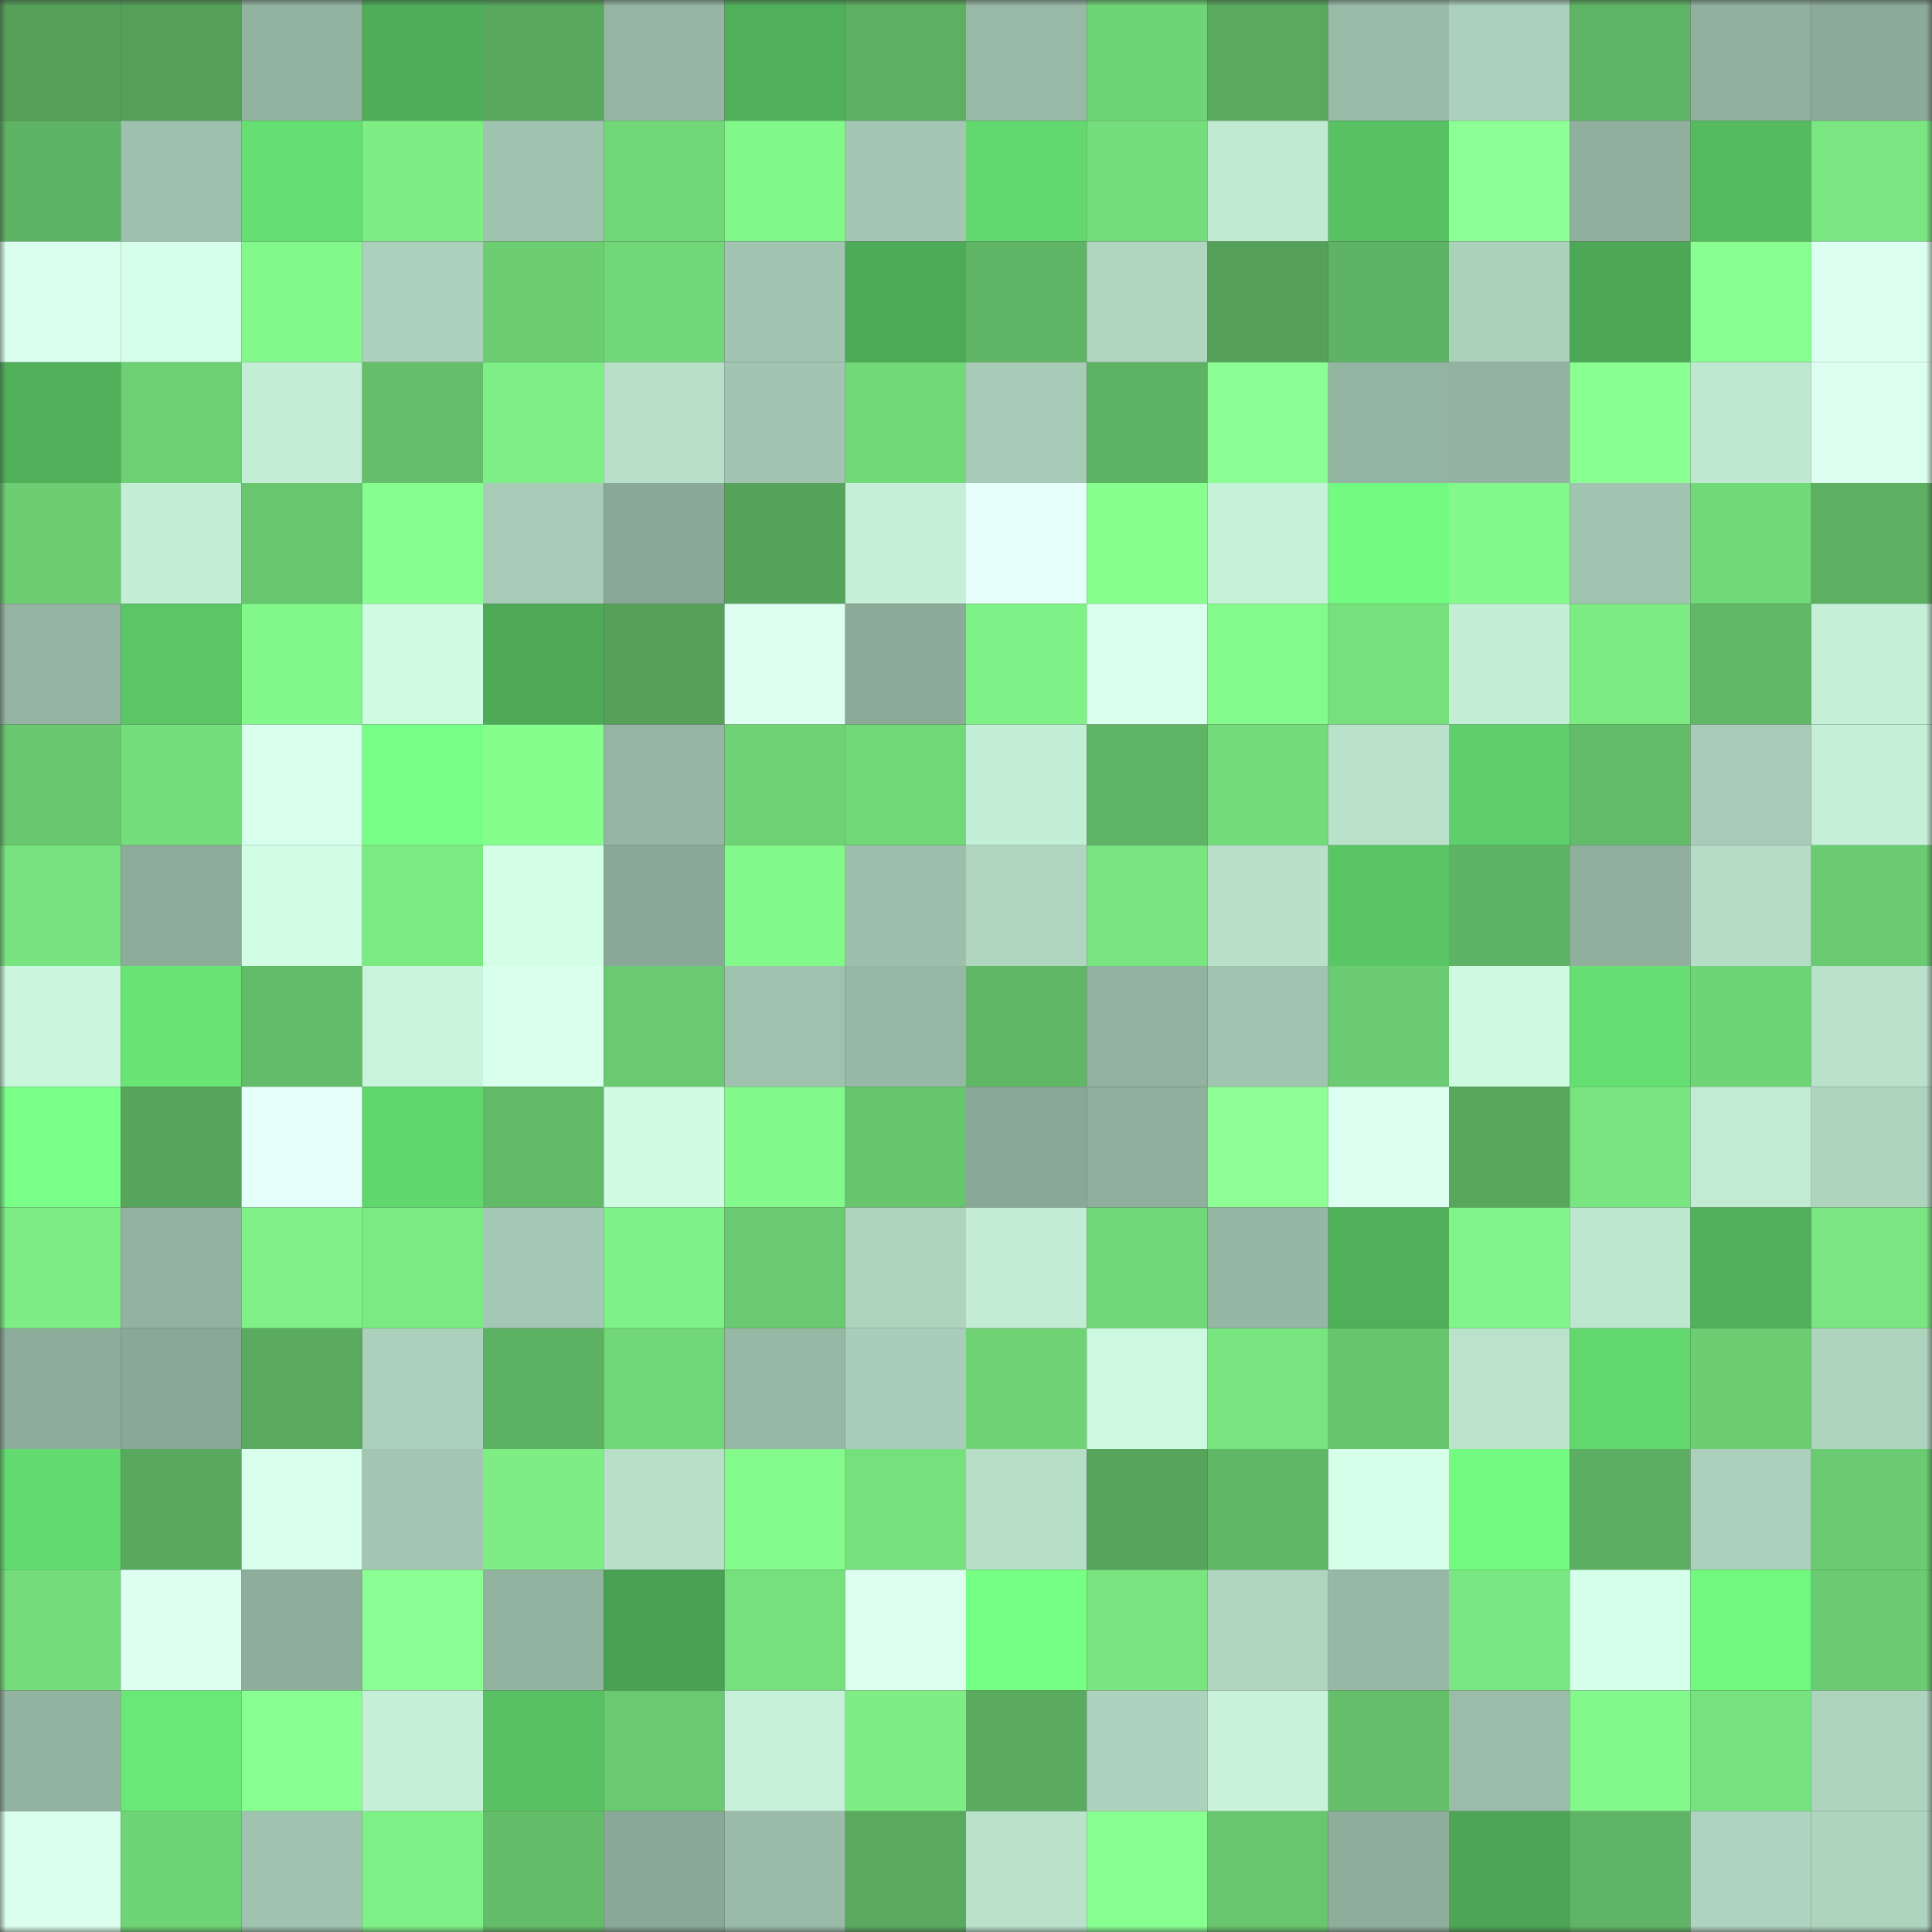 <svg viewBox="0 0 160 160" fill="none" role="img" xmlns="http://www.w3.org/2000/svg" width="240" height="240" name="lens%2Cchizz.lens"><rect x="0" y="0" width="160" height="160" fill="#333333" stroke="none"/><mask id="1494194186" mask-type="alpha" maskUnits="userSpaceOnUse" x="0" y="0" width="160" height="160"><rect width="160" height="160" fill="#FFFFFF"></rect></mask><g mask="url(#1494194186)"><rect x="0" y="0" width="10" height="10" fill="#55a15a"></rect><rect x="10" y="0" width="10" height="10" fill="#55a15a"></rect><rect x="20" y="0" width="10" height="10" fill="#93b3a1"></rect><rect x="30" y="0" width="10" height="10" fill="#4fad59"></rect><rect x="40" y="0" width="10" height="10" fill="#58a85e"></rect><rect x="50" y="0" width="10" height="10" fill="#96b6a3"></rect><rect x="60" y="0" width="10" height="10" fill="#50b05a"></rect><rect x="70" y="0" width="10" height="10" fill="#5db062"></rect><rect x="80" y="0" width="10" height="10" fill="#98b9a6"></rect><rect x="90" y="0" width="10" height="10" fill="#6fd476"></rect><rect x="100" y="0" width="10" height="10" fill="#59aa5f"></rect><rect x="110" y="0" width="10" height="10" fill="#9abba8"></rect><rect x="120" y="0" width="10" height="10" fill="#abd0bb"></rect><rect x="130" y="0" width="10" height="10" fill="#5fb565"></rect><rect x="140" y="0" width="10" height="10" fill="#91b09e"></rect><rect x="150" y="0" width="10" height="10" fill="#8baa98"></rect><rect x="0" y="10" width="10" height="10" fill="#5eb364"></rect><rect x="10" y="10" width="10" height="10" fill="#9ec1ad"></rect><rect x="20" y="10" width="10" height="10" fill="#65de72"></rect><rect x="30" y="10" width="10" height="10" fill="#7ded84"></rect><rect x="40" y="10" width="10" height="10" fill="#a0c3af"></rect><rect x="50" y="10" width="10" height="10" fill="#71d778"></rect><rect x="60" y="10" width="10" height="10" fill="#82f88a"></rect><rect x="70" y="10" width="10" height="10" fill="#a3c6b2"></rect><rect x="80" y="10" width="10" height="10" fill="#62d86e"></rect><rect x="90" y="10" width="10" height="10" fill="#75de7c"></rect><rect x="100" y="10" width="10" height="10" fill="#c0ead2"></rect><rect x="110" y="10" width="10" height="10" fill="#58c163"></rect><rect x="120" y="10" width="10" height="10" fill="#8cff95"></rect><rect x="130" y="10" width="10" height="10" fill="#90af9d"></rect><rect x="140" y="10" width="10" height="10" fill="#55bb60"></rect><rect x="150" y="10" width="10" height="10" fill="#79e681"></rect><rect x="0" y="20" width="10" height="10" fill="#daffee"></rect><rect x="10" y="20" width="10" height="10" fill="#d5ffe9"></rect><rect x="20" y="20" width="10" height="10" fill="#83f98b"></rect><rect x="30" y="20" width="10" height="10" fill="#abd0bb"></rect><rect x="40" y="20" width="10" height="10" fill="#6ccd72"></rect><rect x="50" y="20" width="10" height="10" fill="#71d778"></rect><rect x="60" y="20" width="10" height="10" fill="#a1c5b0"></rect><rect x="70" y="20" width="10" height="10" fill="#4daa57"></rect><rect x="80" y="20" width="10" height="10" fill="#5fb565"></rect><rect x="90" y="20" width="10" height="10" fill="#b0d6c0"></rect><rect x="100" y="20" width="10" height="10" fill="#55a15a"></rect><rect x="110" y="20" width="10" height="10" fill="#5eb464"></rect><rect x="120" y="20" width="10" height="10" fill="#acd1bb"></rect><rect x="130" y="20" width="10" height="10" fill="#4da856"></rect><rect x="140" y="20" width="10" height="10" fill="#88ff90"></rect><rect x="150" y="20" width="10" height="10" fill="#dcfff1"></rect><rect x="0" y="30" width="10" height="10" fill="#50b05a"></rect><rect x="10" y="30" width="10" height="10" fill="#6ed074"></rect><rect x="20" y="30" width="10" height="10" fill="#c3eed5"></rect><rect x="30" y="30" width="10" height="10" fill="#64be6a"></rect><rect x="40" y="30" width="10" height="10" fill="#7eef86"></rect><rect x="50" y="30" width="10" height="10" fill="#b8e0c9"></rect><rect x="60" y="30" width="10" height="10" fill="#a1c5b0"></rect><rect x="70" y="30" width="10" height="10" fill="#72d979"></rect><rect x="80" y="30" width="10" height="10" fill="#a7cbb6"></rect><rect x="90" y="30" width="10" height="10" fill="#5eb263"></rect><rect x="100" y="30" width="10" height="10" fill="#8bff94"></rect><rect x="110" y="30" width="10" height="10" fill="#94b4a2"></rect><rect x="120" y="30" width="10" height="10" fill="#93b3a0"></rect><rect x="130" y="30" width="10" height="10" fill="#8aff92"></rect><rect x="140" y="30" width="10" height="10" fill="#bfe8d0"></rect><rect x="150" y="30" width="10" height="10" fill="#dcfff1"></rect><rect x="0" y="40" width="10" height="10" fill="#6ccd72"></rect><rect x="10" y="40" width="10" height="10" fill="#c4eed6"></rect><rect x="20" y="40" width="10" height="10" fill="#68c66e"></rect><rect x="30" y="40" width="10" height="10" fill="#87ff90"></rect><rect x="40" y="40" width="10" height="10" fill="#a8ccb7"></rect><rect x="50" y="40" width="10" height="10" fill="#8aa897"></rect><rect x="60" y="40" width="10" height="10" fill="#56a45b"></rect><rect x="70" y="40" width="10" height="10" fill="#c5f0d7"></rect><rect x="80" y="40" width="10" height="10" fill="#e6fffb"></rect><rect x="90" y="40" width="10" height="10" fill="#86ff8f"></rect><rect x="100" y="40" width="10" height="10" fill="#c6f1d9"></rect><rect x="110" y="40" width="10" height="10" fill="#72fb80"></rect><rect x="120" y="40" width="10" height="10" fill="#83f98b"></rect><rect x="130" y="40" width="10" height="10" fill="#a1c4b0"></rect><rect x="140" y="40" width="10" height="10" fill="#72d979"></rect><rect x="150" y="40" width="10" height="10" fill="#5db062"></rect><rect x="0" y="50" width="10" height="10" fill="#94b4a1"></rect><rect x="10" y="50" width="10" height="10" fill="#5ac665"></rect><rect x="20" y="50" width="10" height="10" fill="#82f88a"></rect><rect x="30" y="50" width="10" height="10" fill="#cefbe1"></rect><rect x="40" y="50" width="10" height="10" fill="#4eaa57"></rect><rect x="50" y="50" width="10" height="10" fill="#55a15a"></rect><rect x="60" y="50" width="10" height="10" fill="#ddfff2"></rect><rect x="70" y="50" width="10" height="10" fill="#8baa98"></rect><rect x="80" y="50" width="10" height="10" fill="#7ff287"></rect><rect x="90" y="50" width="10" height="10" fill="#dbffef"></rect><rect x="100" y="50" width="10" height="10" fill="#84fb8c"></rect><rect x="110" y="50" width="10" height="10" fill="#76e07d"></rect><rect x="120" y="50" width="10" height="10" fill="#c4efd7"></rect><rect x="130" y="50" width="10" height="10" fill="#7ceb83"></rect><rect x="140" y="50" width="10" height="10" fill="#61b967"></rect><rect x="150" y="50" width="10" height="10" fill="#c5f0d7"></rect><rect x="0" y="60" width="10" height="10" fill="#68c76f"></rect><rect x="10" y="60" width="10" height="10" fill="#75de7c"></rect><rect x="20" y="60" width="10" height="10" fill="#d8ffec"></rect><rect x="30" y="60" width="10" height="10" fill="#78ff87"></rect><rect x="40" y="60" width="10" height="10" fill="#85fe8e"></rect><rect x="50" y="60" width="10" height="10" fill="#96b6a3"></rect><rect x="60" y="60" width="10" height="10" fill="#6fd376"></rect><rect x="70" y="60" width="10" height="10" fill="#72d979"></rect><rect x="80" y="60" width="10" height="10" fill="#c4efd7"></rect><rect x="90" y="60" width="10" height="10" fill="#5fb565"></rect><rect x="100" y="60" width="10" height="10" fill="#73db7a"></rect><rect x="110" y="60" width="10" height="10" fill="#bae2cb"></rect><rect x="120" y="60" width="10" height="10" fill="#5ecf6a"></rect><rect x="130" y="60" width="10" height="10" fill="#63bc69"></rect><rect x="140" y="60" width="10" height="10" fill="#a8ccb7"></rect><rect x="150" y="60" width="10" height="10" fill="#c5f0d7"></rect><rect x="0" y="70" width="10" height="10" fill="#78e47f"></rect><rect x="10" y="70" width="10" height="10" fill="#8dac9a"></rect><rect x="20" y="70" width="10" height="10" fill="#d0fde3"></rect><rect x="30" y="70" width="10" height="10" fill="#7bea82"></rect><rect x="40" y="70" width="10" height="10" fill="#d2ffe6"></rect><rect x="50" y="70" width="10" height="10" fill="#8aa897"></rect><rect x="60" y="70" width="10" height="10" fill="#83f98b"></rect><rect x="70" y="70" width="10" height="10" fill="#9dbfab"></rect><rect x="80" y="70" width="10" height="10" fill="#afd5bf"></rect><rect x="90" y="70" width="10" height="10" fill="#78e580"></rect><rect x="100" y="70" width="10" height="10" fill="#b9e1ca"></rect><rect x="110" y="70" width="10" height="10" fill="#5ac565"></rect><rect x="120" y="70" width="10" height="10" fill="#5eb364"></rect><rect x="130" y="70" width="10" height="10" fill="#90af9d"></rect><rect x="140" y="70" width="10" height="10" fill="#b5dcc5"></rect><rect x="150" y="70" width="10" height="10" fill="#6bcb72"></rect><rect x="0" y="80" width="10" height="10" fill="#caf6dd"></rect><rect x="10" y="80" width="10" height="10" fill="#68e575"></rect><rect x="20" y="80" width="10" height="10" fill="#63bc69"></rect><rect x="30" y="80" width="10" height="10" fill="#c8f4db"></rect><rect x="40" y="80" width="10" height="10" fill="#d9ffed"></rect><rect x="50" y="80" width="10" height="10" fill="#6aca71"></rect><rect x="60" y="80" width="10" height="10" fill="#9fc2ae"></rect><rect x="70" y="80" width="10" height="10" fill="#97b8a5"></rect><rect x="80" y="80" width="10" height="10" fill="#60b766"></rect><rect x="90" y="80" width="10" height="10" fill="#93b3a0"></rect><rect x="100" y="80" width="10" height="10" fill="#a1c4b0"></rect><rect x="110" y="80" width="10" height="10" fill="#6bcb72"></rect><rect x="120" y="80" width="10" height="10" fill="#cdfae0"></rect><rect x="130" y="80" width="10" height="10" fill="#65de72"></rect><rect x="140" y="80" width="10" height="10" fill="#6fd476"></rect><rect x="150" y="80" width="10" height="10" fill="#bae2cb"></rect><rect x="0" y="90" width="10" height="10" fill="#7aff89"></rect><rect x="10" y="90" width="10" height="10" fill="#57a55c"></rect><rect x="20" y="90" width="10" height="10" fill="#e5fffa"></rect><rect x="30" y="90" width="10" height="10" fill="#61d66d"></rect><rect x="40" y="90" width="10" height="10" fill="#62ba68"></rect><rect x="50" y="90" width="10" height="10" fill="#cffce2"></rect><rect x="60" y="90" width="10" height="10" fill="#83f98b"></rect><rect x="70" y="90" width="10" height="10" fill="#67c56e"></rect><rect x="80" y="90" width="10" height="10" fill="#8aa897"></rect><rect x="90" y="90" width="10" height="10" fill="#90af9d"></rect><rect x="100" y="90" width="10" height="10" fill="#8dff95"></rect><rect x="110" y="90" width="10" height="10" fill="#dcfff1"></rect><rect x="120" y="90" width="10" height="10" fill="#58a75d"></rect><rect x="130" y="90" width="10" height="10" fill="#78e580"></rect><rect x="140" y="90" width="10" height="10" fill="#c1ebd3"></rect><rect x="150" y="90" width="10" height="10" fill="#aed4be"></rect><rect x="0" y="100" width="10" height="10" fill="#7dee85"></rect><rect x="10" y="100" width="10" height="10" fill="#93b3a0"></rect><rect x="20" y="100" width="10" height="10" fill="#7ff186"></rect><rect x="30" y="100" width="10" height="10" fill="#7bea82"></rect><rect x="40" y="100" width="10" height="10" fill="#a4c8b3"></rect><rect x="50" y="100" width="10" height="10" fill="#7ff287"></rect><rect x="60" y="100" width="10" height="10" fill="#6aca71"></rect><rect x="70" y="100" width="10" height="10" fill="#aed4be"></rect><rect x="80" y="100" width="10" height="10" fill="#c2ecd4"></rect><rect x="90" y="100" width="10" height="10" fill="#71d778"></rect><rect x="100" y="100" width="10" height="10" fill="#97b7a5"></rect><rect x="110" y="100" width="10" height="10" fill="#50b05a"></rect><rect x="120" y="100" width="10" height="10" fill="#81f589"></rect><rect x="130" y="100" width="10" height="10" fill="#bee7d0"></rect><rect x="140" y="100" width="10" height="10" fill="#51b15b"></rect><rect x="150" y="100" width="10" height="10" fill="#79e681"></rect><rect x="0" y="110" width="10" height="10" fill="#8dac9a"></rect><rect x="10" y="110" width="10" height="10" fill="#8aa897"></rect><rect x="20" y="110" width="10" height="10" fill="#5aab5f"></rect><rect x="30" y="110" width="10" height="10" fill="#abd0bb"></rect><rect x="40" y="110" width="10" height="10" fill="#5db163"></rect><rect x="50" y="110" width="10" height="10" fill="#71d778"></rect><rect x="60" y="110" width="10" height="10" fill="#97b8a5"></rect><rect x="70" y="110" width="10" height="10" fill="#a8cdb8"></rect><rect x="80" y="110" width="10" height="10" fill="#6fd376"></rect><rect x="90" y="110" width="10" height="10" fill="#ccf9df"></rect><rect x="100" y="110" width="10" height="10" fill="#78e580"></rect><rect x="110" y="110" width="10" height="10" fill="#67c56e"></rect><rect x="120" y="110" width="10" height="10" fill="#bbe3cc"></rect><rect x="130" y="110" width="10" height="10" fill="#62d76e"></rect><rect x="140" y="110" width="10" height="10" fill="#6ccd72"></rect><rect x="150" y="110" width="10" height="10" fill="#aed4be"></rect><rect x="0" y="120" width="10" height="10" fill="#64db70"></rect><rect x="10" y="120" width="10" height="10" fill="#58a85e"></rect><rect x="20" y="120" width="10" height="10" fill="#d8ffec"></rect><rect x="30" y="120" width="10" height="10" fill="#a3c6b2"></rect><rect x="40" y="120" width="10" height="10" fill="#7ded84"></rect><rect x="50" y="120" width="10" height="10" fill="#b8e0c9"></rect><rect x="60" y="120" width="10" height="10" fill="#84fa8c"></rect><rect x="70" y="120" width="10" height="10" fill="#76e07d"></rect><rect x="80" y="120" width="10" height="10" fill="#b6dec7"></rect><rect x="90" y="120" width="10" height="10" fill="#57a55c"></rect><rect x="100" y="120" width="10" height="10" fill="#60b766"></rect><rect x="110" y="120" width="10" height="10" fill="#d6ffea"></rect><rect x="120" y="120" width="10" height="10" fill="#73fb81"></rect><rect x="130" y="120" width="10" height="10" fill="#5caf62"></rect><rect x="140" y="120" width="10" height="10" fill="#abd0bb"></rect><rect x="150" y="120" width="10" height="10" fill="#6bcb72"></rect><rect x="0" y="130" width="10" height="10" fill="#74dc7b"></rect><rect x="10" y="130" width="10" height="10" fill="#defff2"></rect><rect x="20" y="130" width="10" height="10" fill="#8ead9b"></rect><rect x="30" y="130" width="10" height="10" fill="#8bff93"></rect><rect x="40" y="130" width="10" height="10" fill="#93b3a1"></rect><rect x="50" y="130" width="10" height="10" fill="#4aa153"></rect><rect x="60" y="130" width="10" height="10" fill="#76e07d"></rect><rect x="70" y="130" width="10" height="10" fill="#dcfff1"></rect><rect x="80" y="130" width="10" height="10" fill="#75ff83"></rect><rect x="90" y="130" width="10" height="10" fill="#78e580"></rect><rect x="100" y="130" width="10" height="10" fill="#afd5bf"></rect><rect x="110" y="130" width="10" height="10" fill="#97b8a5"></rect><rect x="120" y="130" width="10" height="10" fill="#79e781"></rect><rect x="130" y="130" width="10" height="10" fill="#d5ffe9"></rect><rect x="140" y="130" width="10" height="10" fill="#71f97f"></rect><rect x="150" y="130" width="10" height="10" fill="#6bcb72"></rect><rect x="0" y="140" width="10" height="10" fill="#93b3a1"></rect><rect x="10" y="140" width="10" height="10" fill="#6ae877"></rect><rect x="20" y="140" width="10" height="10" fill="#89ff91"></rect><rect x="30" y="140" width="10" height="10" fill="#c5f0d7"></rect><rect x="40" y="140" width="10" height="10" fill="#58c163"></rect><rect x="50" y="140" width="10" height="10" fill="#6aca71"></rect><rect x="60" y="140" width="10" height="10" fill="#c6f1d9"></rect><rect x="70" y="140" width="10" height="10" fill="#7ded84"></rect><rect x="80" y="140" width="10" height="10" fill="#5aab60"></rect><rect x="90" y="140" width="10" height="10" fill="#add2bd"></rect><rect x="100" y="140" width="10" height="10" fill="#c8f3da"></rect><rect x="110" y="140" width="10" height="10" fill="#64be6a"></rect><rect x="120" y="140" width="10" height="10" fill="#9bbca9"></rect><rect x="130" y="140" width="10" height="10" fill="#83f98b"></rect><rect x="140" y="140" width="10" height="10" fill="#77e37f"></rect><rect x="150" y="140" width="10" height="10" fill="#aed4be"></rect><rect x="0" y="150" width="10" height="10" fill="#dbffef"></rect><rect x="10" y="150" width="10" height="10" fill="#6fd476"></rect><rect x="20" y="150" width="10" height="10" fill="#a0c3af"></rect><rect x="30" y="150" width="10" height="10" fill="#7ef186"></rect><rect x="40" y="150" width="10" height="10" fill="#63bd69"></rect><rect x="50" y="150" width="10" height="10" fill="#8aa897"></rect><rect x="60" y="150" width="10" height="10" fill="#9abba8"></rect><rect x="70" y="150" width="10" height="10" fill="#59aa5f"></rect><rect x="80" y="150" width="10" height="10" fill="#bae2cb"></rect><rect x="90" y="150" width="10" height="10" fill="#88ff91"></rect><rect x="100" y="150" width="10" height="10" fill="#68c66e"></rect><rect x="110" y="150" width="10" height="10" fill="#8ead9b"></rect><rect x="120" y="150" width="10" height="10" fill="#4ca655"></rect><rect x="130" y="150" width="10" height="10" fill="#5fb565"></rect><rect x="140" y="150" width="10" height="10" fill="#aed3be"></rect><rect x="150" y="150" width="10" height="10" fill="#aed4be"></rect></g></svg>
